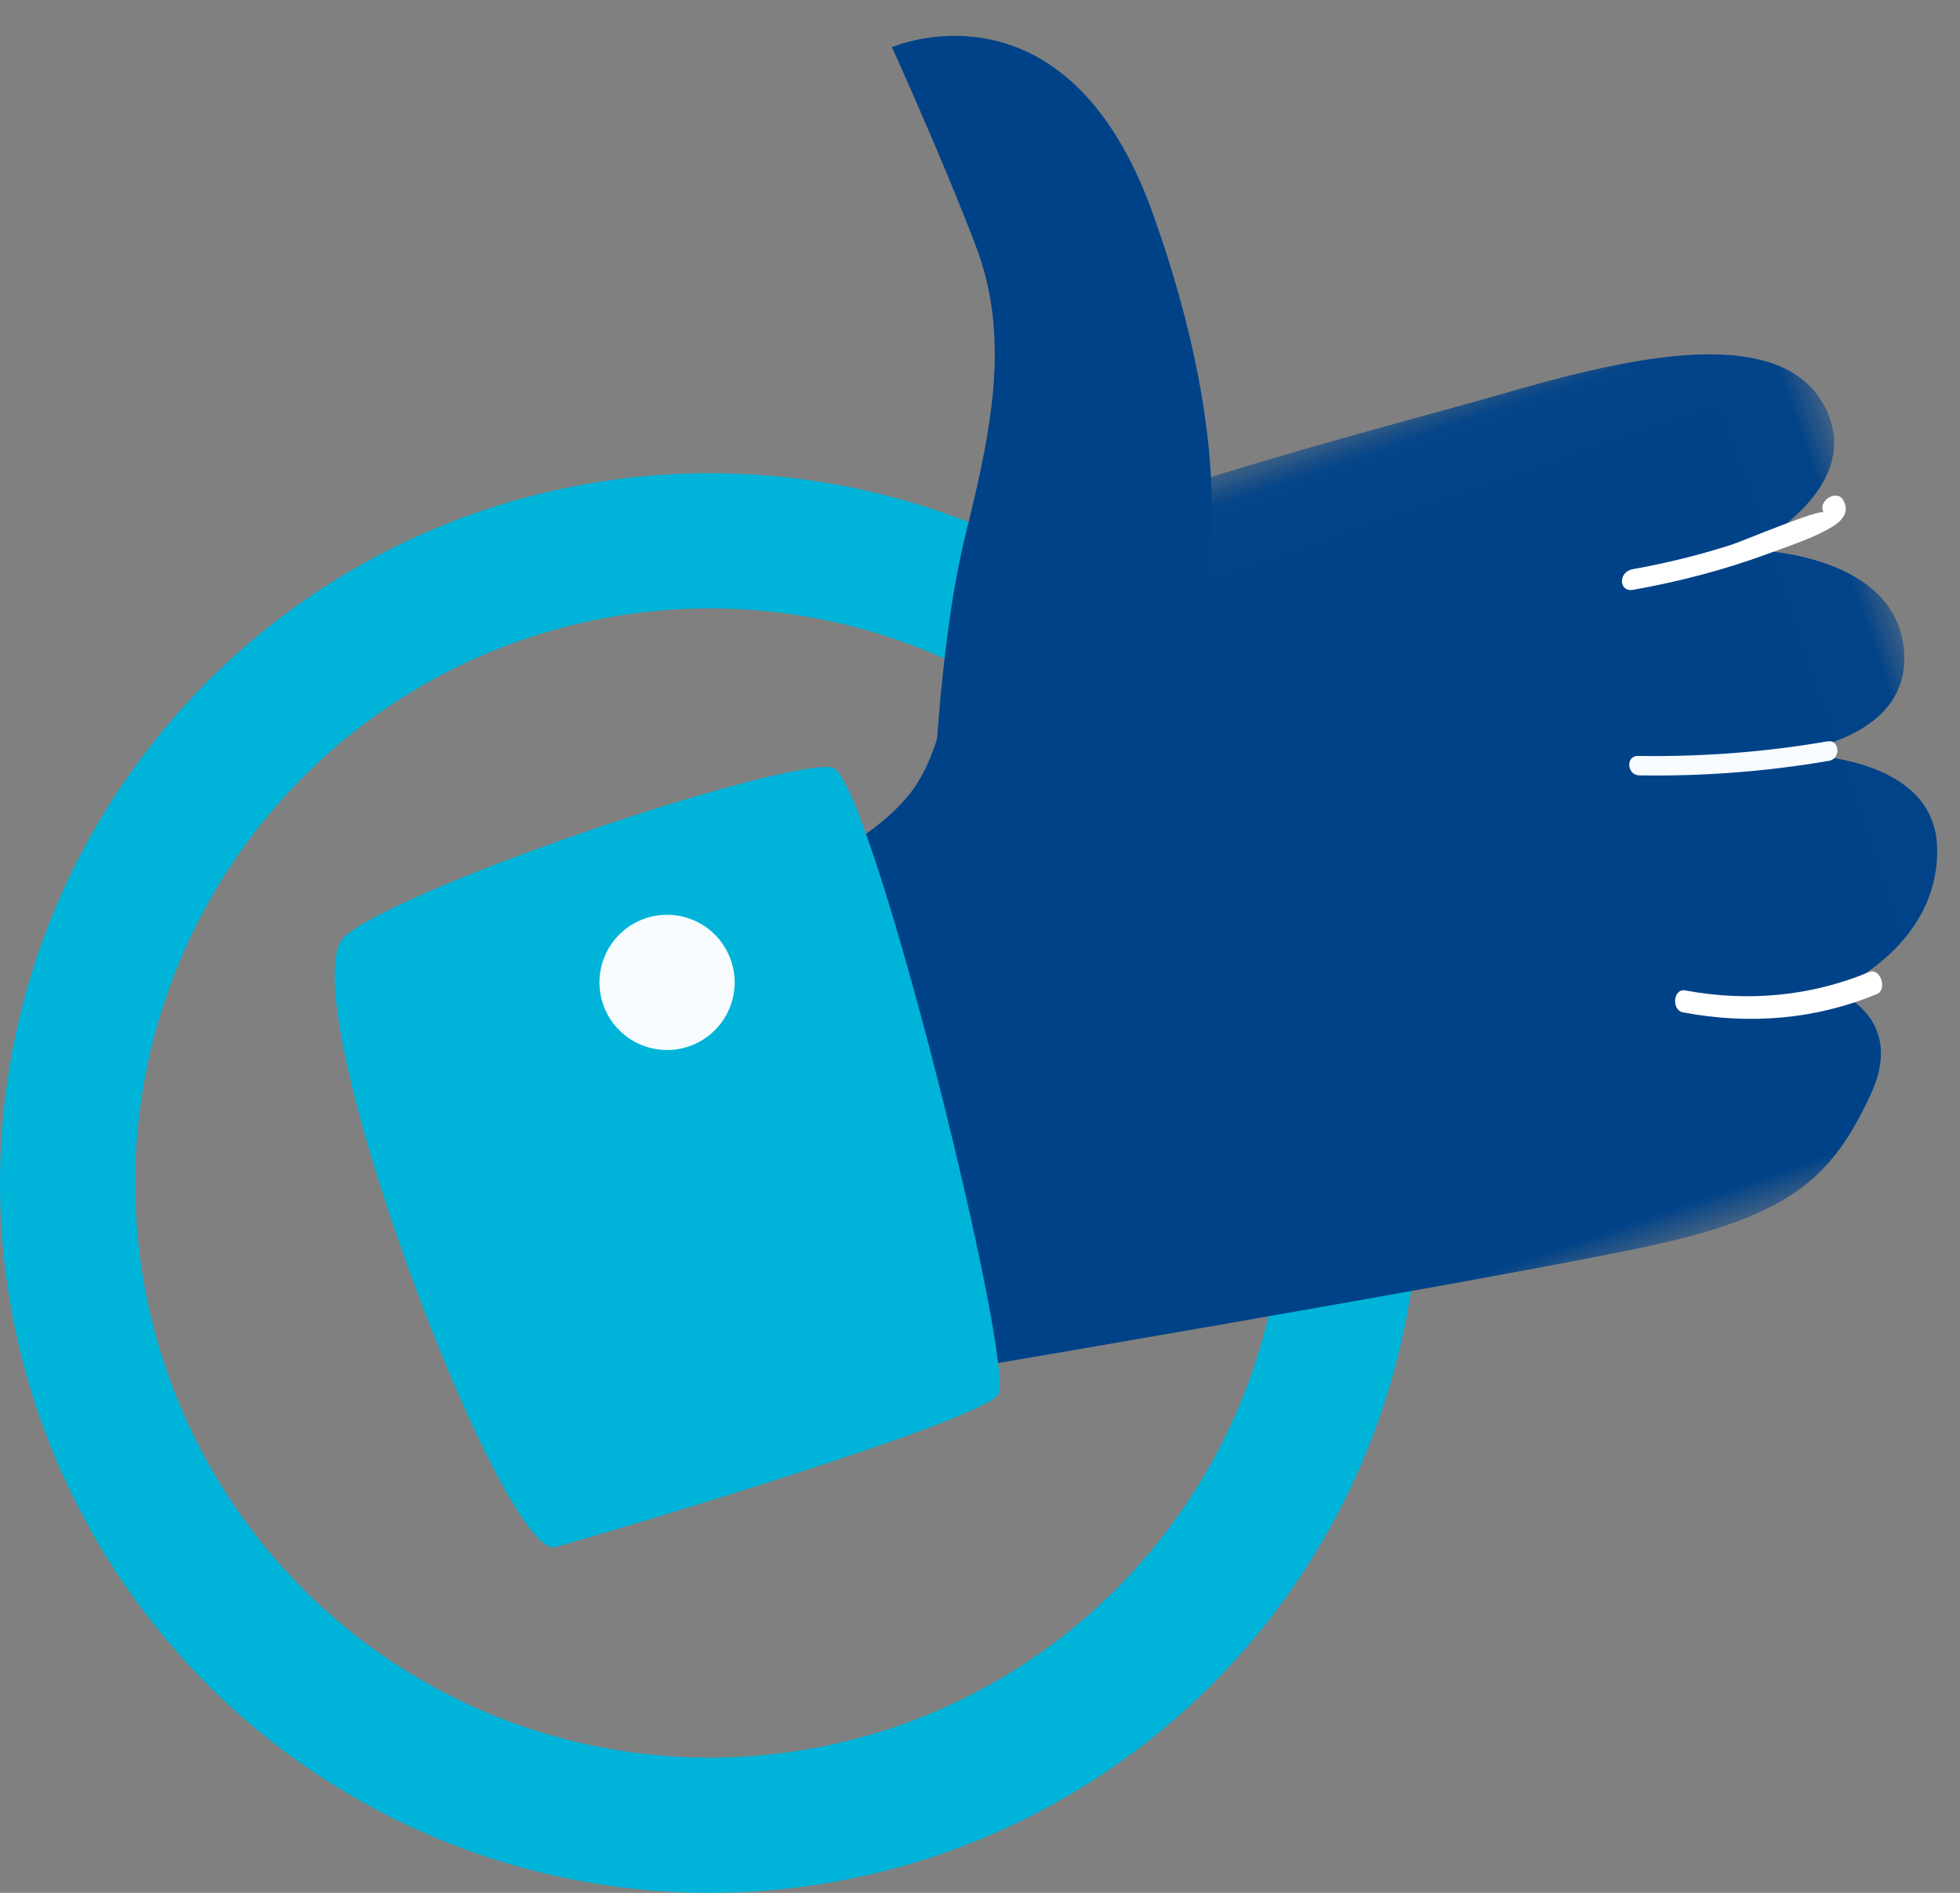 <?xml version="1.0" encoding="UTF-8"?>
<svg width="29px" height="28px" viewBox="0 0 29 28" version="1.1" xmlns="http://www.w3.org/2000/svg" xmlns:xlink="http://www.w3.org/1999/xlink">
    <rect x="0" y="0" width="29" height="28" fill="#808080" stroke="none"/>
    <!-- Generator: Sketch 56 (81588) - https://sketch.com -->
    <title>Group 75</title>
    <desc>Created with Sketch.</desc>
    <defs>
        <polygon id="path-1" points="0.004 0.033 17.983 0.033 17.983 13 0.004 13"></polygon>
    </defs>
    <g id="Desktop" stroke="none" stroke-width="1" fill="none" fill-rule="evenodd">
        <g id="Desktop_Top-apps-page" transform="translate(-137, -2121)">
            <g id="Group-75" transform="translate(138, 2117.335)">
                <circle id="Oval-Copy" stroke="#00B4D9" stroke-width="2" transform="translate(9.5, 21.165) scale(1, -1) translate(-9.5, -21.165) " cx="9.5" cy="21.165" r="9.5"></circle>
                <g id="Group-16" transform="translate(15, 14.5) rotate(-19) translate(-15, -14.5) translate(3, 4)">
                    <g id="Group-3" transform="translate(6, 7.5)">
                        <mask id="mask-2" fill="white">
                            <use xlink:href="#path-1"></use>
                        </mask>
                        <g id="Clip-2"></g>
                        <path d="M0.004,11.123 C0.004,11.123 9.592,12.715 11.627,12.936 C13.662,13.157 14.386,12.804 15.29,11.875 C16.195,10.946 15.29,10.239 15.29,10.239 C15.29,10.239 16.964,10.151 17.416,8.736 C17.868,7.321 15.652,6.657 15.652,6.657 C15.652,6.657 17.597,7.188 17.913,5.773 C18.23,4.358 16.195,3.651 16.195,3.651 C16.195,3.651 18.23,3.385 17.959,1.97 C17.687,0.555 15.2,0.378 13.481,0.29 C11.763,0.202 6.516,-0.241 5.612,0.29 C4.707,0.821 4.21,2.457 3.305,3.031 C2.401,3.606 0.954,3.606 0.954,3.606 L0.004,11.123 Z" id="Fill-1" fill="#004288" mask="url(#mask-2)"></path>
                    </g>
                    <path d="M9.5,11 C9.5,11 10.406,8.591 11.356,7.137 C12.305,5.683 12.909,4.547 12.866,3.184 C12.823,1.82 12.65,0.003 12.65,0.003 C12.65,0.003 15.456,-0.225 15.499,3.593 C15.542,7.41 14.463,8.955 14.463,8.955" id="Fill-4" fill="#004288"></path>
                    <path d="M7.646,19.361 C7.263,19.649 1.532,19.409 0.72,19.361 C-0.092,19.312 -0.378,10.234 0.72,9.801 C1.819,9.369 7.844,9.431 8.362,9.801 C8.819,10.278 8.028,19.072 7.646,19.361 Z" id="Fill-6" fill="#00B4D9"></path>
                    <path d="M4,12 C4,12.552 4.448,13 5,13 C5.552,13 6,12.552 6,12 C6,11.448 5.552,11 5,11 C4.448,11 4,11.448 4,12" id="Fill-8" fill="#F8FCFF"></path>
                    <path d="M23.444,11 C23.429,10.925 22.155,11.009 22.009,11.006 C21.501,10.996 20.998,10.95 20.499,10.872 C20.282,10.838 20.189,11.129 20.407,11.163 C21.102,11.272 21.806,11.325 22.511,11.307 C22.829,11.299 23.195,11.307 23.504,11.238 C23.695,11.196 23.811,11.095 23.777,10.92 C23.739,10.728 23.406,10.81 23.444,11" id="Fill-10" fill="#FFFFFF"></path>
                    <path d="M19.673,13.509 C19.5,13.447 19.426,13.725 19.597,13.787 C20.483,14.109 21.393,14.346 22.322,14.498 C22.501,14.527 22.577,14.249 22.397,14.219 C21.469,14.068 20.558,13.83 19.673,13.509 Z" id="Fill-12" fill="#F8FCFF"></path>
                    <path d="M21.87,17.646 C20.955,17.703 20.045,17.493 19.206,17.017 C19.049,16.927 18.912,17.224 19.07,17.314 C19.953,17.817 20.905,18.051 21.87,17.991 C22.043,17.98 22.044,17.635 21.87,17.646" id="Fill-14" fill="#FFFFFF"></path>
                </g>
            </g>
        </g>
    </g>
</svg>